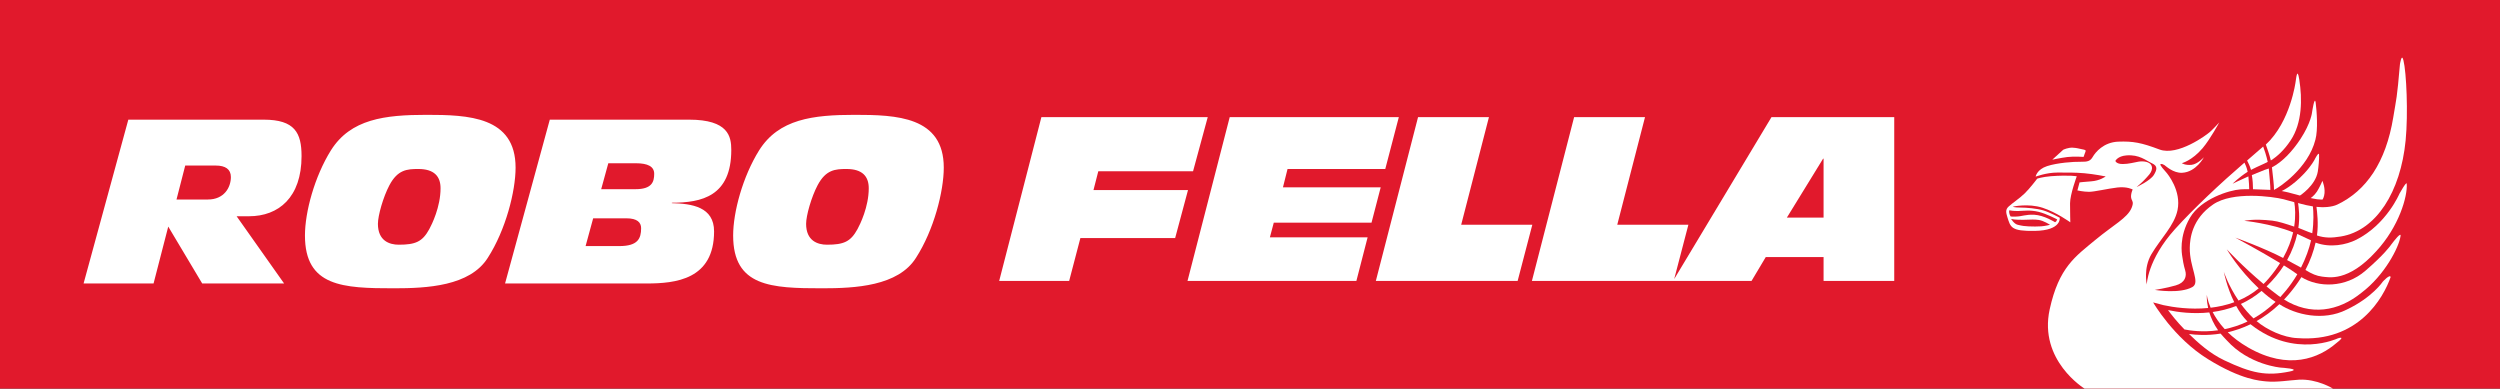 <svg width="2972" height="462" viewBox="0 0 2972 462" fill="none" xmlns="http://www.w3.org/2000/svg">
<rect x="0" y="0" width="2972" height="462" fill="#333333" stroke="none"/>
<g clip-path="url(#clip0_4_30)">
<rect width="2972" height="462" fill="#E1192C"/>
<path d="M220.195 196.801L209.83 237.17H247.199C266.292 237.17 274.475 222.986 274.475 210.439C274.475 201.165 267.929 196.801 256.473 196.801H220.195ZM99.362 337L152.551 142.249H313.48C350.575 142.249 358.485 158.069 358.485 185.618C358.485 234.715 331.209 257.081 296.023 257.081H281.294L337.755 337H240.38L200.011 269.355L182.554 337H99.362ZM497.273 200.892C483.908 200.892 472.725 201.711 462.906 220.258C455.541 234.169 449.268 256.263 449.268 266.082C449.268 286.266 462.906 290.903 474.089 290.903C494 290.903 502.183 287.358 510.366 272.356C513.366 266.9 523.731 245.898 523.731 223.804C523.731 209.621 516.094 200.892 497.273 200.892ZM362.53 279.993C362.53 251.899 373.986 209.893 393.352 178.799C416.809 141.431 457.45 136.521 507.093 136.521C556.463 136.521 612.924 138.43 612.924 199.256C612.924 227.35 601.195 273.447 579.92 306.451C558.645 340.273 507.366 342.728 468.361 342.728C407.808 342.728 362.53 340.819 362.53 279.993ZM600.411 337L653.599 142.249H819.165C866.08 142.249 869.353 162.433 869.353 178.253C869.353 233.351 834.167 240.988 798.708 240.988V241.534C822.438 242.079 848.896 245.898 848.896 275.083C848.896 332.363 803.072 337 768.705 337H600.411ZM705.151 259.536L696.15 292.54H736.246C758.34 292.54 762.158 283.539 762.158 271.265C762.158 264.446 757.521 259.536 744.702 259.536H705.151ZM723.153 194.073L714.698 224.895H755.612C774.978 224.895 777.706 216.167 777.706 206.62C777.706 197.892 770.068 194.073 755.885 194.073H723.153ZM1006.31 200.892C992.948 200.892 981.765 201.711 971.945 220.258C964.581 234.169 958.307 256.263 958.307 266.082C958.307 286.266 971.945 290.903 983.129 290.903C1003.04 290.903 1011.22 287.358 1019.41 272.356C1022.41 266.9 1032.77 245.898 1032.77 223.804C1032.77 209.621 1025.13 200.892 1006.31 200.892ZM871.569 279.993C871.569 251.899 883.025 209.893 902.391 178.799C925.849 141.431 966.49 136.521 1016.13 136.521C1065.5 136.521 1121.96 138.43 1121.96 199.256C1121.96 227.35 1110.24 273.447 1088.96 306.451C1067.68 340.273 1016.41 342.728 977.401 342.728C916.848 342.728 871.569 340.819 871.569 279.993Z" fill="white"/>
<path d="M1187.82 334L1238.01 139.249H1435.76L1418.3 203.62H1305.65L1299.92 225.987H1412.3L1397.02 282.994H1284.37L1271.01 334H1187.82ZM1411.7 334L1461.89 139.249H1662.92L1646.82 200.893H1530.63L1525.17 222.714H1641.37L1630.46 264.719H1514.26L1509.63 282.175H1625.82L1612.46 334H1411.7ZM1635.59 334L1685.78 139.249H1770.06L1737.06 267.174H1821.62L1804.16 334H1635.59ZM1821.12 334L1871.31 139.249H1955.59L1922.59 267.174H2007.15L1989.69 334H1821.12ZM1988.92 334L2105.94 139.249H2251.87V334H2167.86V305.633H2099.12L2082.21 334H1988.92ZM2167.86 258.718V188.618H2167.31L2124.21 258.718H2167.86Z" fill="white"/>
<path d="M2663.96 361.346C2668.25 367.192 2673.24 373.092 2678.98 378.51C2687.72 373.575 2696.57 367.139 2705.21 358.879C2702.21 356.948 2699.47 354.963 2696.95 352.979C2694 350.672 2691.21 348.259 2688.53 345.845C2680.64 352.442 2672.33 357.538 2663.96 361.346Z" fill="white"/>
<path d="M2630.38 370.904C2633.54 377.072 2638.16 384.099 2644.75 391.286C2653.34 389.516 2662.51 386.673 2671.84 382.222C2666.53 376.965 2662.03 370.475 2658.38 363.717C2648.94 367.418 2639.5 369.671 2630.38 370.904Z" fill="white"/>
<path d="M2577.34 368.621C2581.15 373.823 2587.7 382.191 2596.82 391.631C2603.73 393.025 2618.54 395.224 2636.88 392.65C2631.63 385.194 2628.41 377.846 2626.42 371.41C2606.68 373.502 2588.93 371.088 2577.34 368.621Z" fill="white"/>
<path d="M2721.81 441.692C2737.42 438.527 2711.46 437.026 2711.46 437.026C2711.46 437.026 2673.7 434.022 2647.2 404.629C2644.63 401.786 2642 399.319 2639.85 396.584C2623.65 399.158 2610.19 398.193 2602.25 397.013C2613.3 407.74 2626.93 420.076 2644.14 428.283C2676.7 443.73 2693.92 447.324 2721.81 441.692Z" fill="white"/>
<path d="M2778.96 402.34C2778.96 402.34 2728.01 426.53 2676.3 386.141C2675.98 385.927 2675.76 385.659 2675.44 385.444C2666.11 390.003 2656.94 393.007 2648.35 394.991C2654.68 401.16 2662.62 407.328 2672.55 413.067C2720.93 440.851 2756.92 425.564 2777.41 407.918C2790.06 398.317 2778.96 402.34 2778.96 402.34Z" fill="white"/>
<path d="M2748.81 277.27C2750.79 263.592 2750.26 251.417 2749.56 245.356C2743.77 244.444 2739.58 243.425 2734.33 242.03L2731.97 241.333C2732.77 247.179 2734.22 258.282 2732.29 270.994C2737.76 272.871 2743.28 275.607 2748.81 277.27Z" fill="white"/>
<path d="M2718.91 309.185C2724.86 312.403 2730.39 315.461 2735.43 318.143C2741.11 306.933 2745.19 295.562 2747.39 285.746C2746.1 285.103 2744.33 284.352 2742.51 283.493C2738.43 281.67 2735.21 280.222 2730.92 278.13C2728.78 287.677 2725.02 298.243 2718.91 309.185Z" fill="white"/>
<path d="M2694.46 340.515C2698.85 344.108 2703.47 347.756 2708.19 351.242C2709.05 351.886 2709.96 352.529 2710.82 353.173C2715.37 348.238 2719.83 342.821 2724.12 336.76C2726.69 333.166 2728.94 329.626 2731.04 326.086C2727.01 323.083 2721.44 319.436 2715.11 315.52C2709.8 323.78 2703.04 332.201 2694.46 340.515Z" fill="white"/>
<path d="M2558.1 198.055C2556.44 191.565 2546.89 191.35 2542.11 192.208C2537.29 193.013 2530.58 194.998 2523.61 194.998C2515.72 195.051 2514.76 191.297 2514.76 191.297C2514.76 191.297 2517.39 185.611 2527.79 184.753C2543.29 183.466 2551.02 190.814 2558.31 194.139C2565.61 197.465 2564 202.024 2560.62 207.763C2556.6 214.682 2540.02 222.352 2540.02 222.352C2540.02 222.352 2548.18 215.379 2549.84 213.234C2551.5 211.089 2559.76 204.545 2558.1 198.055ZM2773.51 462C2773.51 462 2754.57 450.2 2733.01 451.38C2722.34 451.97 2706.51 454.705 2694.07 453.418C2687.15 452.667 2665.1 451.863 2624.77 426.922C2584.11 401.82 2559.65 359.501 2559.65 359.501L2571.99 362.773C2583.74 365.293 2603.48 368.243 2625.04 366.152C2622.95 356.872 2623.48 350.49 2623.48 350.49C2623.48 350.49 2624.07 356.712 2627.99 365.83C2637.21 364.757 2646.76 362.719 2656.09 359.286C2647.19 341.318 2643.65 323.082 2643.65 323.082C2643.65 323.082 2649.07 339.494 2661.14 357.302C2669.45 353.762 2677.6 349.042 2685.17 342.766C2661.03 320.185 2647.19 296.371 2647.19 296.371C2647.19 296.371 2665.59 316.431 2690.9 337.617C2693 335.579 2695.03 333.38 2697.02 331.073C2702.38 324.852 2706.83 318.683 2710.59 312.73C2687.26 298.57 2657.33 282.479 2657.33 282.479C2657.33 282.479 2692.51 295.244 2714.18 306.669C2720.3 295.673 2723.95 285.429 2726.09 276.203C2699.16 265.422 2668.05 262.526 2668.05 262.526C2668.05 262.526 2678.35 259.737 2701.36 262.311C2708.5 263.116 2717.56 266.12 2727.32 269.391C2729.26 256.894 2728.5 246.435 2727.43 240.374C2722.34 238.98 2717.94 237.639 2714.61 236.834C2701.36 233.616 2654.27 227.126 2630.88 243.11C2605.84 260.273 2603.37 283.498 2603.21 294.493C2602.83 317.932 2616.13 335.793 2606.26 341.264C2591.14 349.685 2561.64 344.643 2561.64 344.643C2561.64 344.643 2575.32 342.552 2586.53 339.28C2597.79 336.062 2599.77 328.284 2597.79 321.58C2595.75 314.929 2594.79 308.331 2594.3 304.952C2593.77 301.573 2590.12 281.567 2603.48 258.771C2616.67 236.351 2650.35 225.999 2663.39 225.141C2666.28 224.927 2669.93 224.873 2673.85 224.927C2673.79 221.548 2673.58 216.238 2672.88 209.694C2662.96 214.039 2654.11 218.437 2654.11 218.437C2654.11 218.437 2661.56 210.82 2672.02 204.223C2670.95 199.128 2669.34 195.48 2668.22 193.335C2640 217.632 2607.93 247.722 2585.77 272.234C2552.63 308.975 2552.09 338.314 2552.09 338.314C2552.09 338.314 2547.75 318.898 2557.62 302.163C2568.88 283.23 2584.76 268.211 2588.62 249.921C2593.45 226.804 2576.82 206.744 2575.21 204.92C2573.6 203.097 2567 195.963 2568.4 195.159C2569.79 194.408 2571.94 195.588 2573.01 196.231C2574.62 197.25 2583.52 205.939 2594.14 205.403C2610.88 204.545 2620.05 186.845 2620.05 186.845C2620.05 186.845 2612.7 195.158 2605.3 195.963C2597.58 196.714 2593.77 193.978 2593.77 193.978C2593.77 193.978 2605.78 191.082 2618.55 176.064C2627.67 165.229 2638.29 145.491 2638.29 145.491C2638.29 145.491 2632.49 151.928 2627.83 156.272C2623.21 160.617 2588.78 185.826 2567.22 177.727C2545.6 169.574 2535.78 167.75 2518.19 168.394C2500.54 169.091 2490.94 181.213 2487.94 186.362C2484.94 191.511 2481.93 192.477 2473.46 192.316C2464.98 192.155 2445.89 193.496 2433.61 197.465C2421.32 201.488 2419.98 209.962 2419.98 209.962C2419.98 209.962 2432.75 205.135 2445.73 205.135C2458.01 205.135 2466.16 204.974 2477.8 205.939C2489.44 206.959 2503.23 209.748 2503.23 209.748C2503.23 209.748 2496.41 214.897 2485.79 215.594C2479.09 216.023 2472.17 216.828 2472.17 216.828L2469.6 226.375C2469.6 226.375 2477 228.038 2483.43 228.038C2489.92 228.038 2505.64 224.229 2517.17 222.889C2528.76 221.548 2535.3 225.249 2535.3 225.249C2535.3 225.249 2533.96 228.52 2533.64 230.666C2533.26 233.133 2533.16 234.849 2534.12 237.21C2534.98 239.301 2536.75 240.75 2533.96 247.347C2528.92 259.2 2512.51 267.353 2490.94 285.214C2467.4 304.791 2447.6 317.611 2436.66 367.761C2423.36 428.638 2478.12 462 2478.12 462H2773.51Z" fill="white"/>
<path d="M2671.36 190.814C2672.48 193.282 2674.63 197.036 2676.02 201.971C2676.61 201.649 2677.79 201.113 2678.33 200.791C2684.01 197.841 2689.65 195.695 2695.87 192.477C2694.26 184.914 2691.9 177.995 2690.45 174.187C2684.82 179.068 2677.85 185.236 2671.36 190.814Z" fill="white"/>
<path d="M2699.02 225.743C2699.07 220.809 2698.11 211.369 2697.25 201.553C2697.2 201.124 2697.2 200.695 2697.14 200.319C2695.48 200.909 2693.71 201.392 2691.99 202.036C2688.02 203.538 2682.12 205.951 2676.98 208.15C2678.05 213.997 2678.37 220.38 2678.37 224.885L2678.1 224.939C2685.29 225.1 2694.41 225.529 2699.02 225.743Z" fill="white"/>
<path d="M2853.05 76.492C2849.35 119.079 2849.02 115.378 2845.11 139.515C2836.31 193.044 2813.03 226.835 2778.49 243.248C2772.11 246.251 2762.13 246.841 2753.82 245.929C2754.57 252.044 2756.39 265.882 2754.41 279.935C2763.79 283.046 2771.95 282.939 2782.89 281.115C2824.89 274.142 2853.85 228.015 2859.81 167.03C2862.97 134.795 2860.72 85.664 2857.23 71.825C2855.03 62.385 2853.05 76.492 2853.05 76.492Z" fill="white"/>
<path d="M2729.06 96.932C2729.06 96.932 2723.05 144.668 2693.61 171.862C2695.16 176.26 2697.9 183.662 2699.56 190.742C2706.75 186.29 2715.33 178.728 2723.16 166.82C2736.89 146.117 2737.05 117.85 2733.35 94.411C2730.94 79.125 2729.65 93.66 2729.06 96.932Z" fill="white"/>
<path d="M2841.98 329.426C2841.33 325.35 2832.7 334.79 2832.7 334.79C2832.7 334.79 2820.2 353.67 2789.57 368.152C2761.84 382.044 2728.96 374.266 2709.71 361.608C2700.8 370.083 2691.63 376.626 2682.62 381.722C2694.74 392.074 2714.75 401.299 2731.05 401.943C2803.3 407.36 2833.34 354.26 2841.98 329.426Z" fill="white"/>
<path d="M2843.15 290.133C2841.48 292.6 2834.08 302.791 2811.98 321.885C2788.17 342.482 2756.04 341.946 2735.92 329.448C2733.94 332.613 2731.79 335.831 2729.43 339.049C2724.88 345.378 2720.1 351.01 2715.27 356.106C2746.49 375.468 2779.42 370.641 2807.48 347.899C2834.94 327.088 2851.73 294.102 2853.66 281.175C2855.27 274.203 2845.51 287.022 2843.15 290.133Z" fill="white"/>
<path d="M2752.9 122.341C2751.67 112.633 2748.61 133.283 2748.61 133.283C2748.61 133.283 2747.54 145.834 2734.72 165.357C2724.8 180.429 2712.78 192.819 2700.88 198.934C2702.16 210.466 2703.4 220.335 2703.34 225.752C2709.14 223.177 2743.89 200.221 2752.53 166.162C2755.8 154.147 2754.19 132.424 2752.9 122.341Z" fill="white"/>
<path d="M2842.64 290.791C2842.64 290.791 2842.86 290.523 2843.13 290.147C2843.39 289.718 2843.55 289.504 2843.55 289.504L2842.64 290.791Z" fill="white"/>
<path d="M2861.11 218.337C2860.84 215.173 2852.53 230.137 2852.53 230.137C2852.53 230.137 2837.19 266.771 2801.25 284.954C2789.08 291.068 2770.36 294.823 2753.14 288.547L2752.76 288.44C2750.51 298.47 2746.54 309.68 2740.69 320.944C2748.53 325.717 2753.84 327.97 2760.43 328.828C2767.89 329.526 2791.27 335.801 2824.74 298.792C2851.94 269.453 2862.29 233.302 2861.11 218.337Z" fill="white"/>
<path d="M2712.48 227.109C2712.48 227.109 2724.6 221.799 2739.08 206.405C2748.09 196.804 2751.58 189.778 2751.58 189.778C2751.58 189.778 2756.52 179.802 2756.89 183.717C2757.27 187.901 2756.19 199.379 2755.39 204.045C2752.55 220.726 2734.2 232.473 2734.2 232.473C2734.2 232.473 2728.2 230.971 2723.96 229.737C2719.72 228.45 2712.48 227.109 2712.48 227.109Z" fill="white"/>
<path d="M2746.91 235.446C2746.91 235.446 2750.98 232.871 2754.36 227.776C2757.31 223.27 2760.91 215.01 2760.91 215.01C2760.91 215.01 2764.98 224.45 2762.89 232.657C2761.87 236.572 2760.91 237.27 2760.91 237.27C2760.91 237.27 2757.85 237.27 2754.63 236.894C2752.54 236.626 2746.91 235.446 2746.91 235.446Z" fill="white"/>
<path d="M2439.76 189.841L2452.74 178.041C2452.74 178.041 2458.54 175.198 2464.17 175.574C2469.85 175.895 2471.36 176.807 2475 177.397C2478.22 177.934 2479.29 178.631 2479.29 178.631C2479.67 180.079 2478.81 181.152 2478.49 182.171C2477.74 184.316 2476.99 186.515 2476.99 186.515C2476.99 186.515 2465.83 185.711 2457.68 186.676C2449.58 187.695 2439.76 189.841 2439.76 189.841Z" fill="white"/>
<path d="M2468.86 209.636C2468.86 209.636 2466.34 209.046 2462.21 208.938C2458.03 208.778 2448.91 208.617 2438.13 209.475C2427.3 210.387 2421.82 212.425 2421.82 212.425C2421.82 212.425 2413.03 224.064 2407.02 229.857C2401.07 235.703 2392.22 241.442 2387.76 245.626C2383.96 249.166 2384.71 252.813 2386.32 258.016C2390.18 270.245 2390.61 274.965 2419.09 274.482C2451.16 273.946 2448.59 258.82 2448.59 258.82C2448.59 258.82 2436.95 252.491 2429.12 250.131C2421.34 247.825 2409.38 246.752 2401.76 246.752C2394.09 246.752 2392.81 245.679 2392.81 245.679C2392.81 245.679 2411.15 241.442 2428.31 247.02C2444.41 252.223 2461.19 264.291 2461.19 264.291C2461.19 264.291 2460.87 252.652 2460.87 241.871C2460.87 231.037 2468.86 209.636 2468.86 209.636ZM2392 260.483C2392 260.483 2395.38 261.449 2405.68 261.288C2416.03 261.127 2417.32 260.644 2423.49 261.449C2429.6 262.307 2437.06 267.241 2437.06 267.241C2437.06 267.241 2431.16 268.797 2426.54 269.065C2421.93 269.28 2416.84 269.44 2411.74 269.119C2406.54 268.797 2404.98 268.743 2398.71 267.241C2394.31 266.222 2390.82 260.269 2390.82 260.269M2389.59 250.131C2389.59 250.131 2393.24 250.989 2399.56 250.829C2405.89 250.668 2413.51 249.434 2423.33 251.794C2433.14 254.154 2445.59 260.859 2445.59 260.859C2445.59 260.859 2445 262.468 2444.35 263.272L2443.06 264.184C2443.06 264.184 2430.08 255.87 2418.18 255.28C2407.72 254.851 2403.86 257.319 2396.4 257.479C2388.94 257.64 2390.18 257.158 2390.18 257.158C2390.18 257.158 2389.05 255.763 2388.57 252.974C2388.19 250.775 2388.84 249.917 2388.84 249.917" fill="white"/>
</g>
<defs>
<clipPath id="clip0_4_30">
<rect width="2972" height="462" fill="white"/>
</clipPath>
</defs>
</svg>
